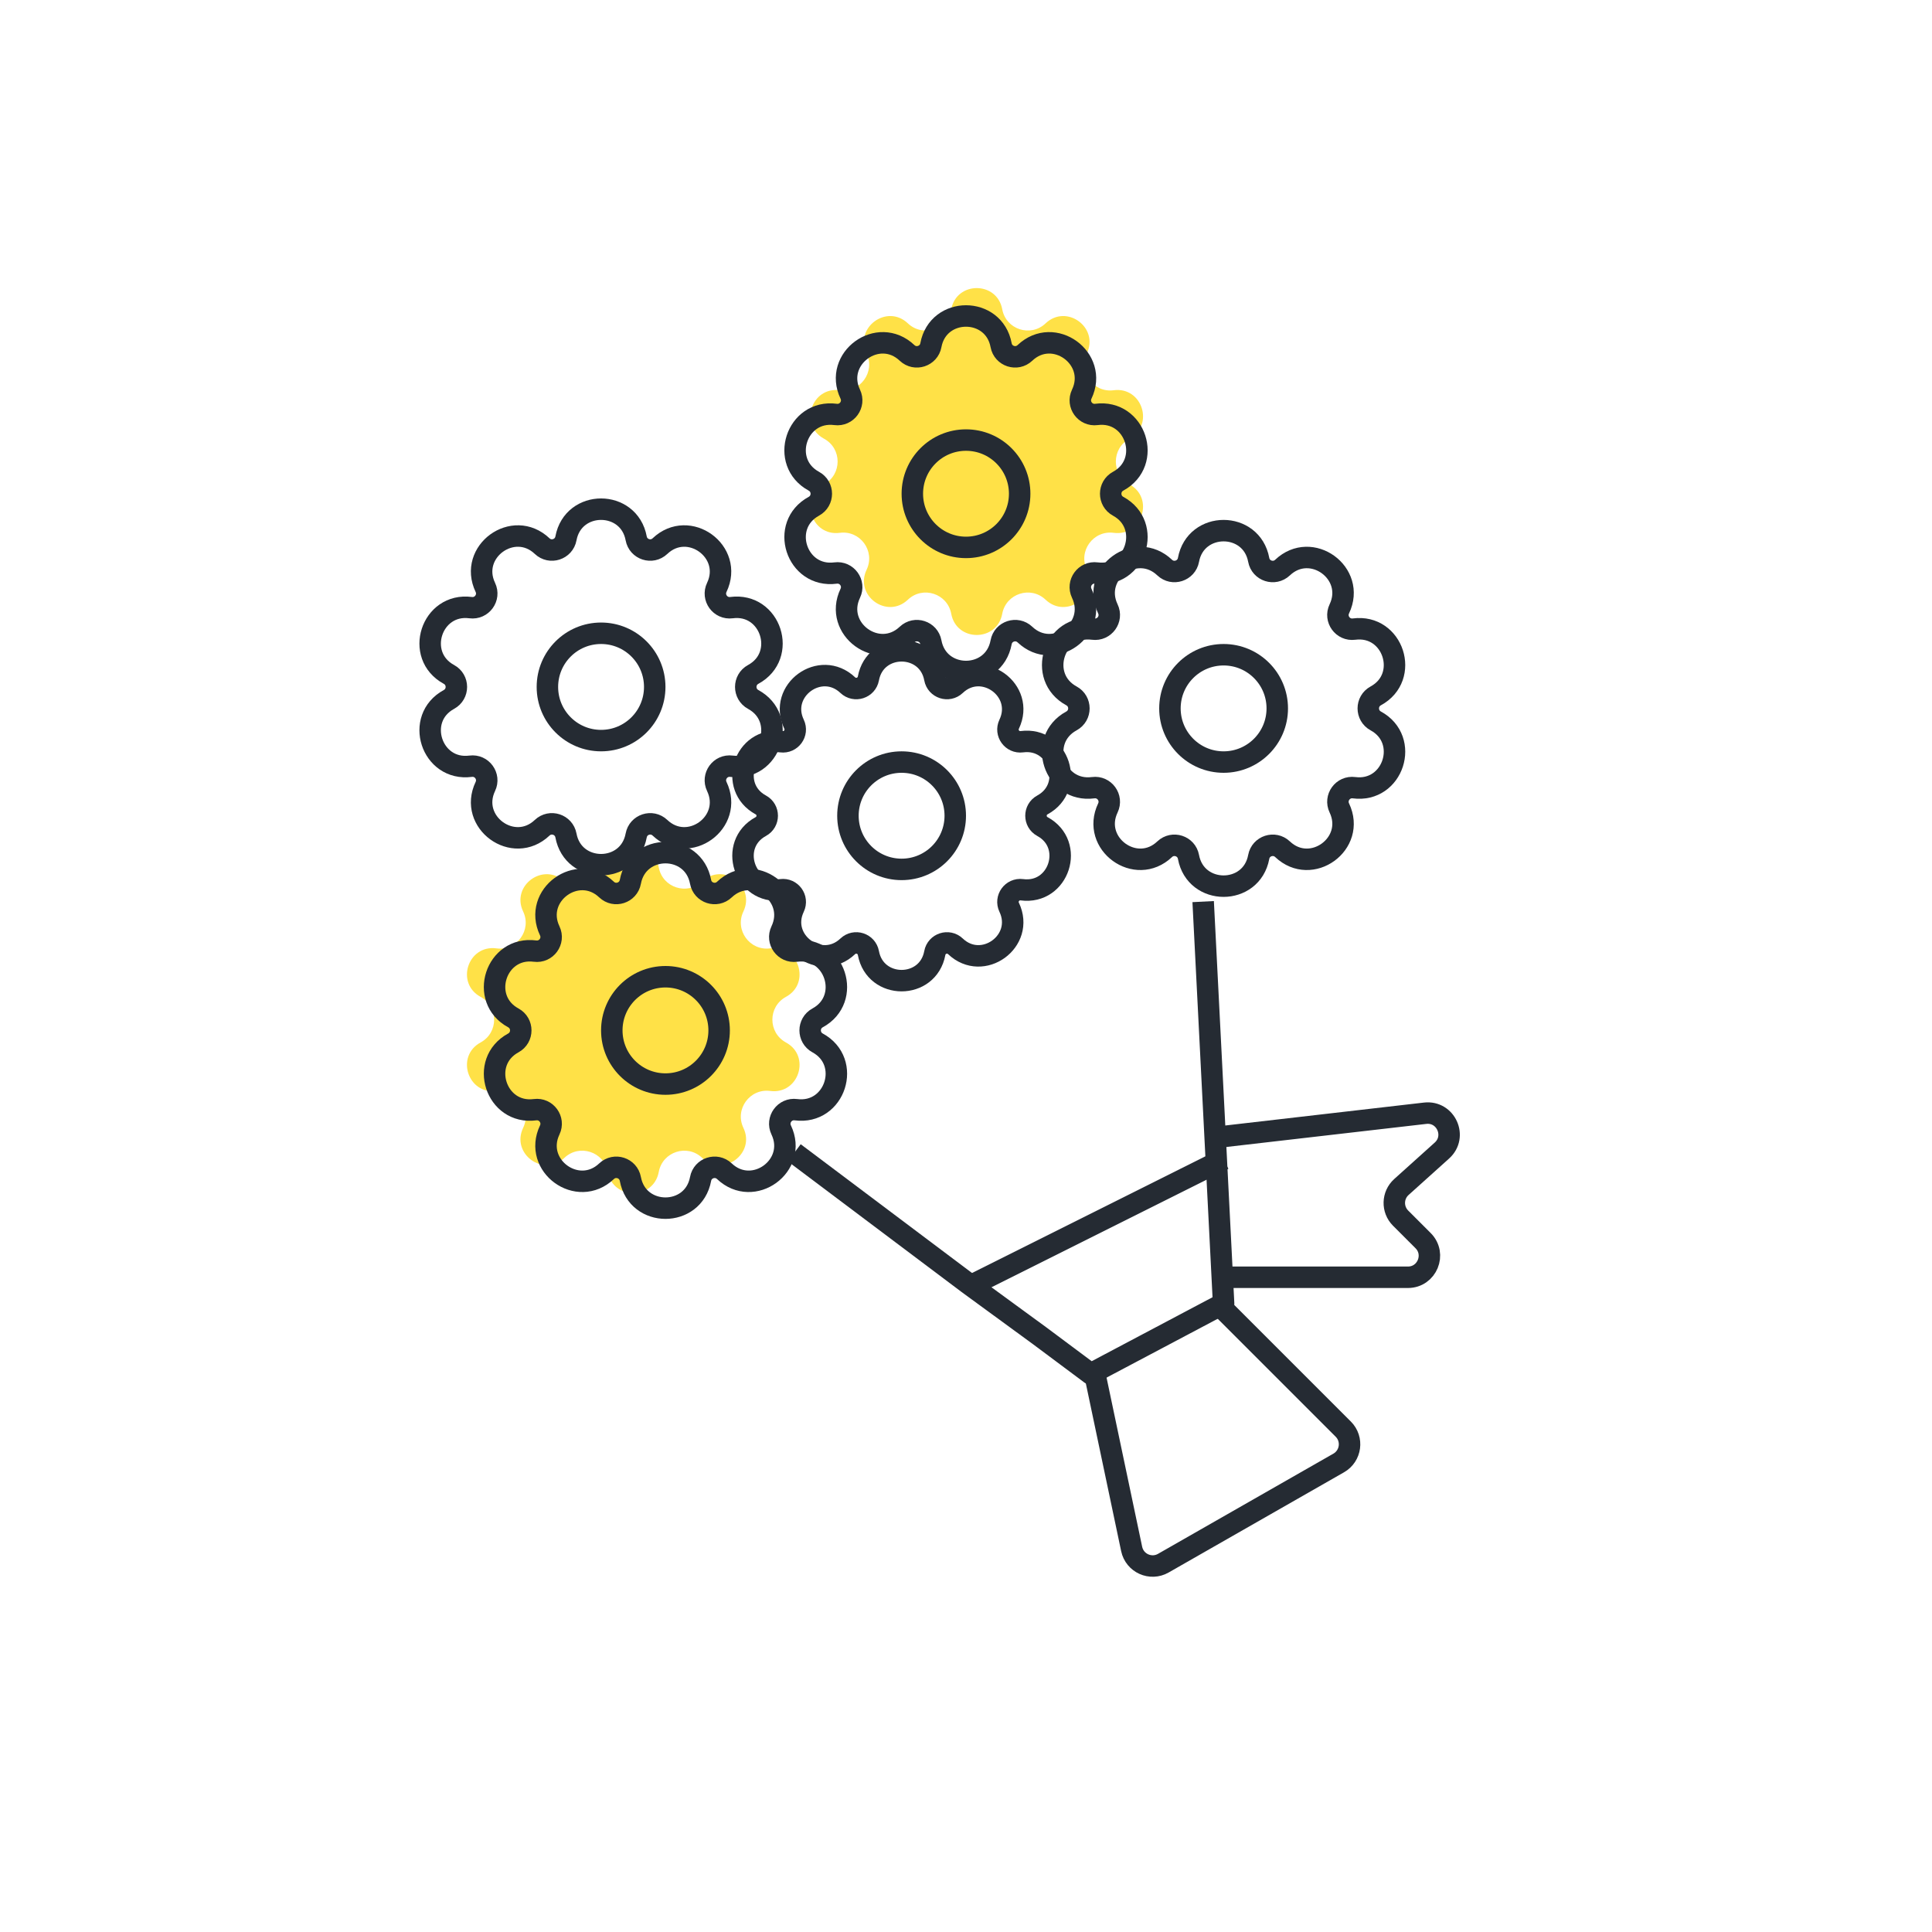<svg width="90" height="90" viewBox="0 0 90 90" fill="none" xmlns="http://www.w3.org/2000/svg">
<path d="M51 64L52.717 72.157C52.857 72.82 53.603 73.156 54.192 72.819L62.363 68.15C62.936 67.822 63.041 67.04 62.574 66.574L57 61" stroke="#252B33"/>
<path d="M28.312 40.408C28.556 39.091 30.444 39.091 30.688 40.408V40.408C30.863 41.35 32.012 41.724 32.707 41.064V41.064C33.679 40.142 35.206 41.252 34.63 42.461V42.461C34.217 43.326 34.928 44.304 35.878 44.179V44.179C37.206 44.004 37.789 45.799 36.612 46.438V46.438C35.77 46.896 35.77 48.104 36.612 48.562V48.562C37.789 49.201 37.206 50.996 35.878 50.821V50.821C34.928 50.696 34.217 51.674 34.63 52.539V52.539C35.206 53.748 33.679 54.858 32.707 53.936V53.936C32.012 53.276 30.863 53.65 30.688 54.592V54.592C30.444 55.909 28.556 55.909 28.312 54.592V54.592C28.137 53.65 26.988 53.276 26.293 53.936V53.936C25.321 54.858 23.794 53.748 24.37 52.539V52.539C24.783 51.674 24.073 50.696 23.122 50.821V50.821C21.794 50.996 21.211 49.201 22.388 48.562V48.562C23.23 48.104 23.23 46.896 22.388 46.438V46.438C21.211 45.799 21.794 44.004 23.122 44.179V44.179C24.073 44.304 24.783 43.326 24.37 42.461V42.461C23.794 41.252 25.321 40.142 26.293 41.064V41.064C26.988 41.724 28.137 41.35 28.312 40.408V40.408Z" fill="#FFE147"/>
<path d="M44.312 14.408C44.556 13.091 46.444 13.091 46.688 14.408V14.408C46.863 15.35 48.012 15.724 48.707 15.064V15.064C49.679 14.142 51.206 15.252 50.63 16.461V16.461C50.217 17.326 50.928 18.304 51.878 18.179V18.179C53.206 18.004 53.789 19.799 52.612 20.438V20.438C51.77 20.896 51.77 22.104 52.612 22.562V22.562C53.789 23.201 53.206 24.996 51.878 24.821V24.821C50.928 24.696 50.217 25.674 50.63 26.539V26.539C51.206 27.748 49.679 28.858 48.707 27.936V27.936C48.012 27.276 46.863 27.65 46.688 28.592V28.592C46.444 29.909 44.556 29.909 44.312 28.592V28.592C44.137 27.65 42.988 27.276 42.293 27.936V27.936C41.321 28.858 39.794 27.748 40.37 26.539V26.539C40.783 25.674 40.072 24.696 39.122 24.821V24.821C37.794 24.996 37.211 23.201 38.388 22.562V22.562C39.23 22.104 39.23 20.896 38.388 20.438V20.438C37.211 19.799 37.794 18.004 39.122 18.179V18.179C40.072 18.304 40.783 17.326 40.37 16.461V16.461C39.794 15.252 41.321 14.142 42.293 15.064V15.064C42.988 15.724 44.137 15.35 44.312 14.408V14.408Z" fill="#FFE147"/>
<path d="M29.364 41.08C29.268 41.597 28.637 41.802 28.256 41.44C26.918 40.17 24.815 41.698 25.609 43.363C25.836 43.838 25.445 44.375 24.924 44.306C23.095 44.065 22.292 46.537 23.913 47.417C24.375 47.668 24.375 48.332 23.913 48.583C22.292 49.463 23.095 51.935 24.924 51.694C25.445 51.625 25.836 52.162 25.609 52.637C24.815 54.302 26.918 55.83 28.256 54.56C28.637 54.198 29.268 54.403 29.364 54.92C29.701 56.734 32.299 56.734 32.636 54.92C32.731 54.403 33.363 54.198 33.745 54.56C35.083 55.83 37.185 54.302 36.391 52.637C36.164 52.162 36.554 51.625 37.076 51.694C38.905 51.935 39.708 49.463 38.087 48.583C37.625 48.332 37.625 47.668 38.087 47.417C39.708 46.537 38.905 44.065 37.076 44.306C36.554 44.375 36.164 43.838 36.391 43.363C37.185 41.698 35.083 40.17 33.745 41.44C33.363 41.802 32.731 41.597 32.636 41.08C32.299 39.266 29.701 39.266 29.364 41.08Z" stroke="#252B33"/>
<circle cx="31" cy="48" r="2.5" stroke="#252B33"/>
<path d="M40.453 31.605C40.37 32.053 39.823 32.23 39.493 31.917C38.227 30.715 36.238 32.161 36.989 33.736C37.185 34.147 36.848 34.611 36.396 34.552C34.666 34.324 33.906 36.663 35.44 37.496C35.84 37.713 35.84 38.287 35.44 38.504C33.906 39.337 34.666 41.676 36.396 41.448C36.848 41.389 37.185 41.853 36.989 42.264C36.238 43.839 38.227 45.285 39.493 44.083C39.823 43.77 40.37 43.947 40.453 44.395C40.771 46.111 43.229 46.111 43.547 44.395C43.63 43.947 44.177 43.77 44.507 44.083C45.773 45.285 47.762 43.839 47.011 42.264C46.815 41.853 47.152 41.389 47.604 41.448C49.334 41.676 50.094 39.337 48.56 38.504C48.16 38.287 48.16 37.713 48.56 37.496C50.094 36.663 49.334 34.324 47.604 34.552C47.152 34.611 46.815 34.147 47.011 33.736C47.762 32.161 45.773 30.715 44.507 31.917C44.177 32.23 43.63 32.053 43.547 31.605C43.229 29.889 40.771 29.889 40.453 31.605Z" stroke="#252B33"/>
<circle cx="42" cy="38" r="2.5" stroke="#252B33"/>
<path d="M43.364 16.08C43.269 16.597 42.637 16.802 42.255 16.44C40.917 15.17 38.815 16.698 39.609 18.363C39.836 18.838 39.446 19.375 38.924 19.306C37.095 19.065 36.292 21.537 37.913 22.417C38.375 22.668 38.375 23.332 37.913 23.583C36.292 24.463 37.095 26.935 38.924 26.694C39.446 26.625 39.836 27.162 39.609 27.637C38.815 29.302 40.917 30.83 42.255 29.56C42.637 29.198 43.269 29.403 43.364 29.92C43.701 31.734 46.299 31.734 46.636 29.92C46.731 29.403 47.363 29.198 47.745 29.56C49.083 30.83 51.185 29.302 50.391 27.637C50.164 27.162 50.554 26.625 51.076 26.694C52.905 26.935 53.708 24.463 52.087 23.583C51.625 23.332 51.625 22.668 52.087 22.417C53.708 21.537 52.905 19.065 51.076 19.306C50.554 19.375 50.164 18.838 50.391 18.363C51.185 16.698 49.083 15.17 47.745 16.44C47.363 16.802 46.731 16.597 46.636 16.08C46.299 14.266 43.701 14.266 43.364 16.08Z" stroke="#252B33"/>
<circle cx="45" cy="23" r="2.5" stroke="#252B33"/>
<path d="M55.364 26.08C55.269 26.597 54.637 26.802 54.255 26.44C52.917 25.17 50.815 26.698 51.609 28.363C51.836 28.838 51.446 29.375 50.924 29.306C49.095 29.065 48.292 31.537 49.913 32.417C50.375 32.668 50.375 33.332 49.913 33.583C48.292 34.463 49.095 36.935 50.924 36.694C51.446 36.625 51.836 37.162 51.609 37.637C50.815 39.302 52.917 40.83 54.255 39.56C54.637 39.198 55.269 39.403 55.364 39.92C55.701 41.734 58.299 41.734 58.636 39.92C58.731 39.403 59.363 39.198 59.745 39.56C61.083 40.83 63.185 39.302 62.391 37.637C62.164 37.162 62.554 36.625 63.076 36.694C64.905 36.935 65.708 34.463 64.087 33.583C63.625 33.332 63.625 32.668 64.087 32.417C65.708 31.537 64.905 29.065 63.076 29.306C62.554 29.375 62.164 28.838 62.391 28.363C63.185 26.698 61.083 25.17 59.745 26.44C59.363 26.802 58.731 26.597 58.636 26.08C58.299 24.266 55.701 24.266 55.364 26.08Z" stroke="#252B33"/>
<circle cx="57" cy="33" r="2.5" stroke="#252B33"/>
<path d="M26.364 25.08C26.268 25.597 25.637 25.802 25.256 25.44C23.918 24.17 21.815 25.698 22.609 27.363C22.836 27.838 22.445 28.375 21.924 28.306C20.095 28.065 19.292 30.537 20.913 31.417C21.375 31.668 21.375 32.332 20.913 32.583C19.292 33.463 20.095 35.935 21.924 35.694C22.445 35.625 22.836 36.162 22.609 36.637C21.815 38.302 23.918 39.83 25.256 38.56C25.637 38.198 26.268 38.403 26.364 38.92C26.701 40.734 29.299 40.734 29.636 38.92C29.732 38.403 30.363 38.198 30.744 38.56C32.083 39.83 34.185 38.302 33.391 36.637C33.164 36.162 33.554 35.625 34.076 35.694C35.905 35.935 36.708 33.463 35.087 32.583C34.625 32.332 34.625 31.668 35.087 31.417C36.708 30.537 35.905 28.065 34.076 28.306C33.554 28.375 33.164 27.838 33.391 27.363C34.185 25.698 32.083 24.17 30.744 25.44C30.363 25.802 29.732 25.597 29.636 25.08C29.299 23.266 26.701 23.266 26.364 25.08Z" stroke="#252B33"/>
<circle cx="28" cy="32" r="2.5" stroke="#252B33"/>
<path d="M37 53.702L45.095 59.787L48.429 62.224L50.809 64L57 60.723L56.048 42" stroke="#252B33" stroke-linejoin="round"/>
<path d="M45 60L57 54" stroke="#252B33"/>
<path d="M56.5 53L66.388 51.859C67.355 51.748 67.895 52.944 67.171 53.596L65.283 55.295C64.858 55.678 64.84 56.34 65.245 56.745L66.293 57.793C66.923 58.423 66.477 59.5 65.586 59.5H56.5" stroke="#252B33"/>
</svg>

